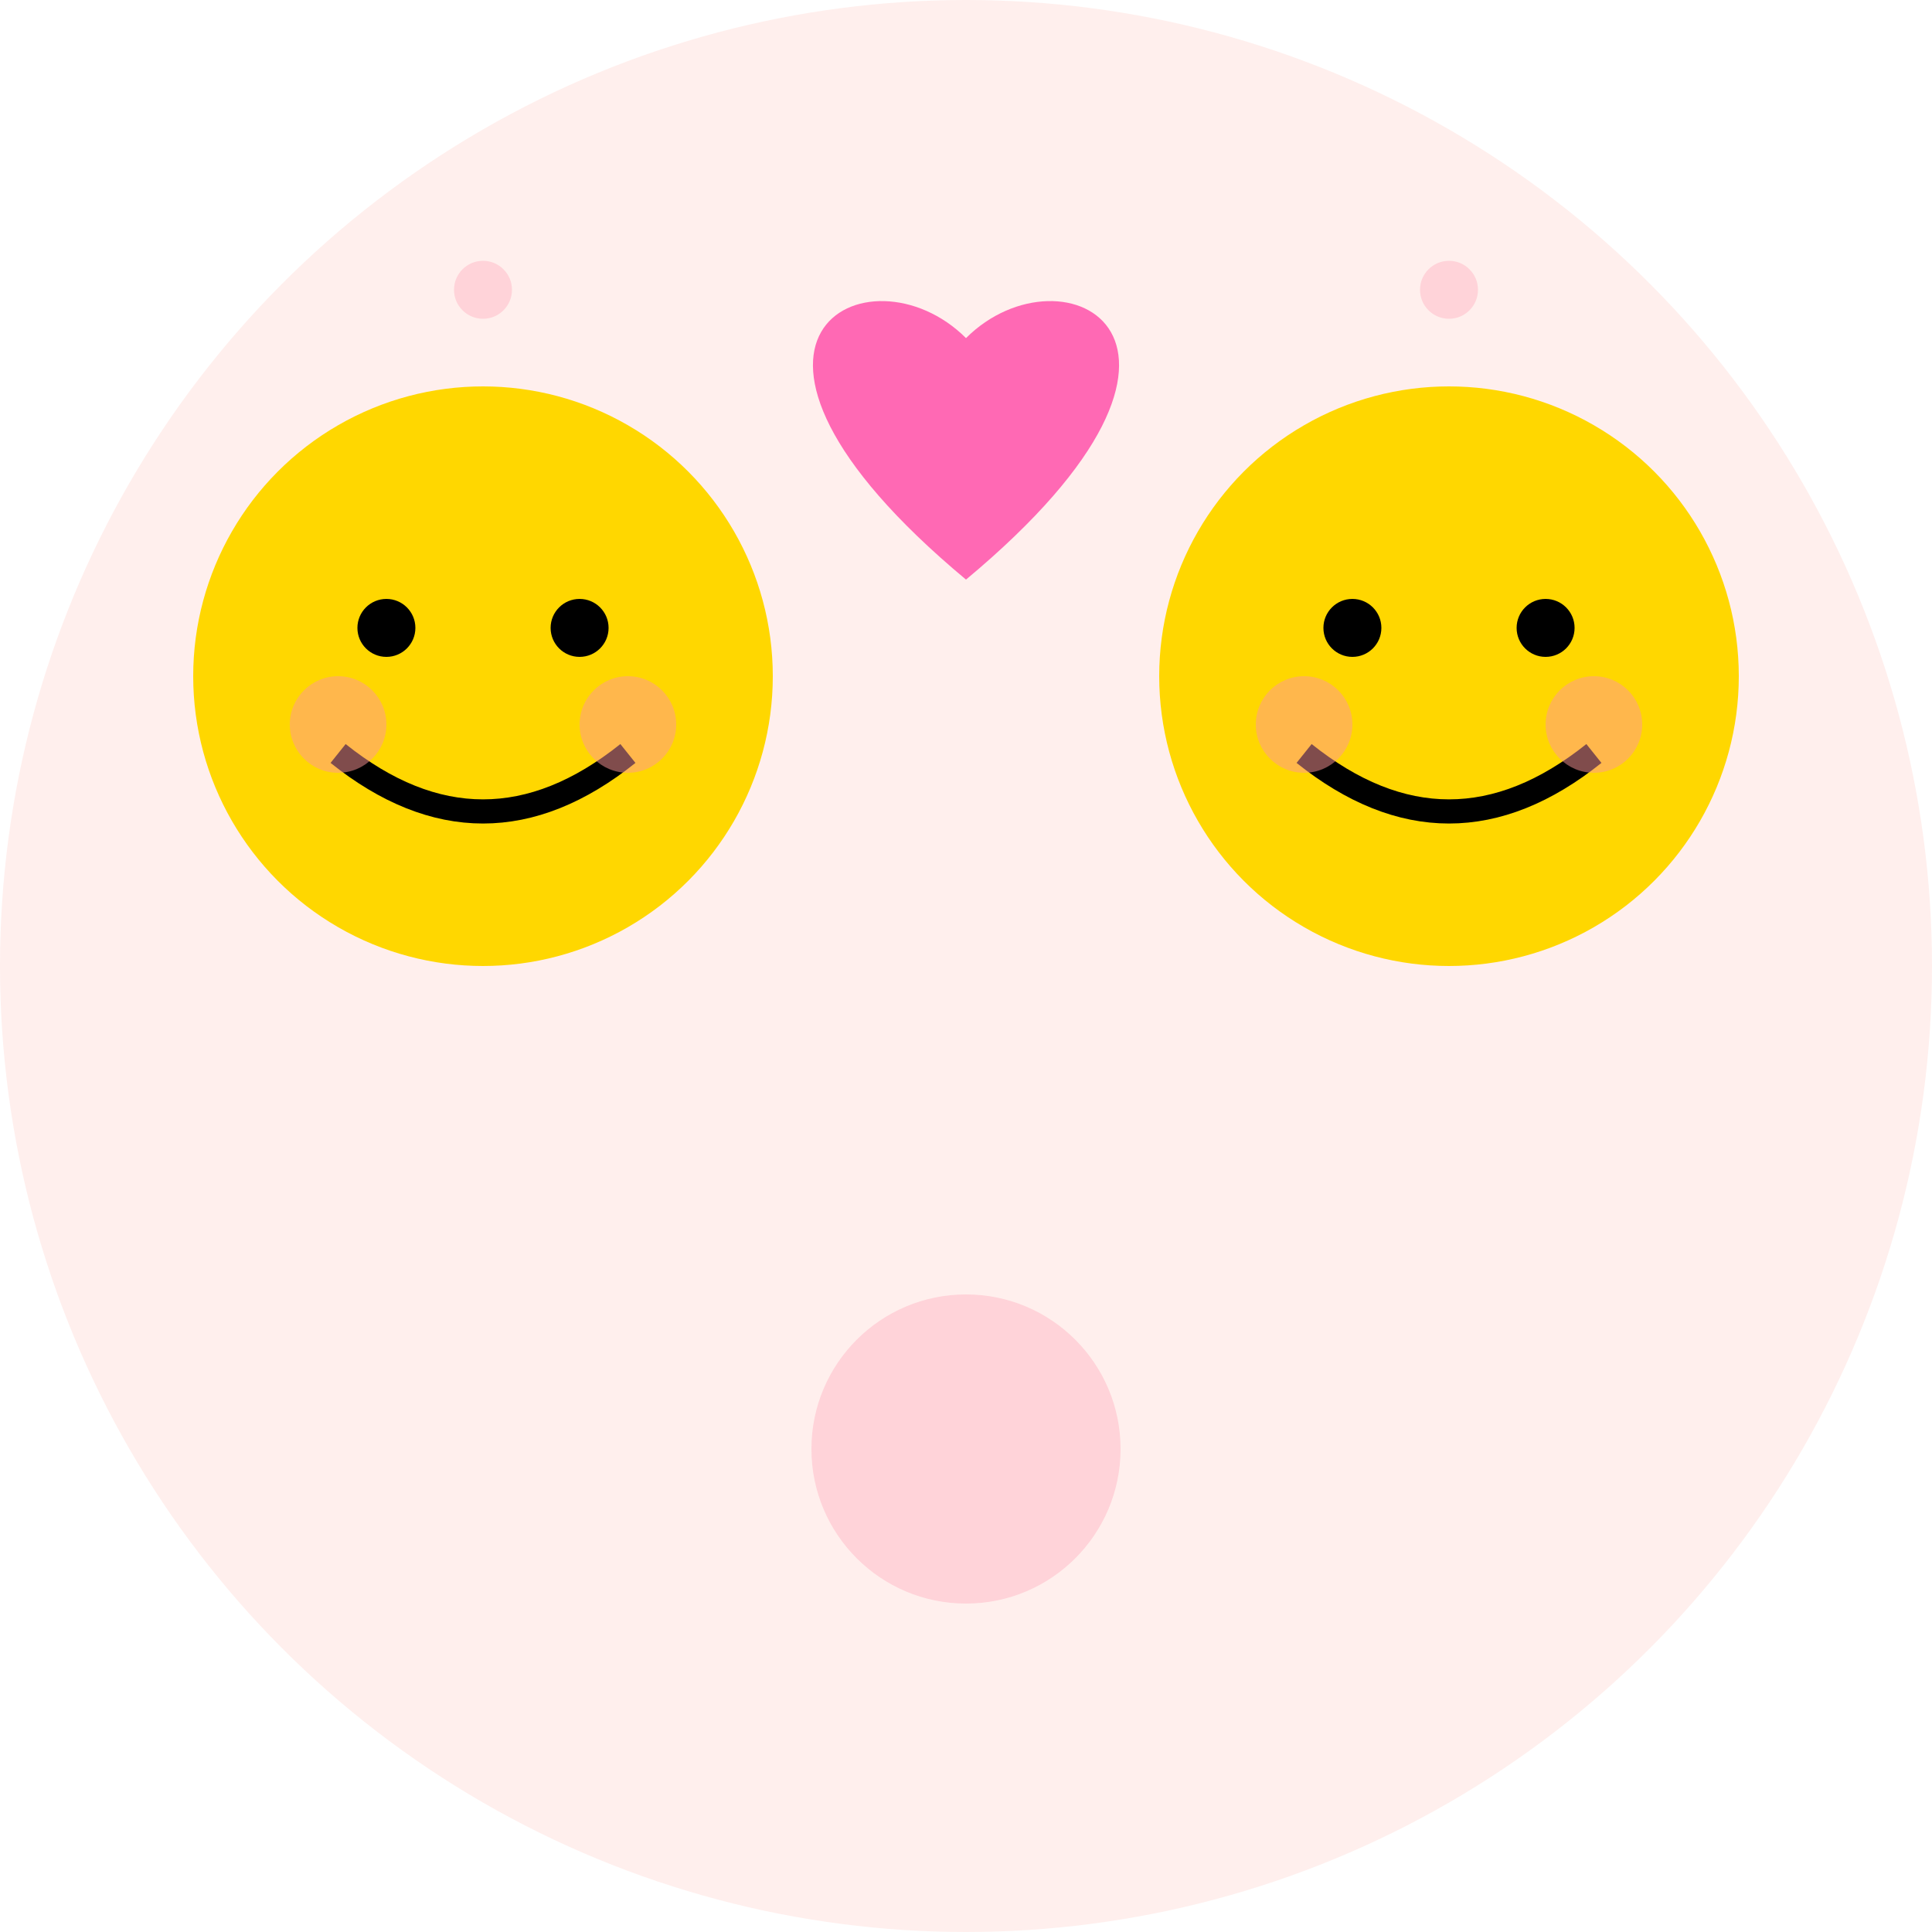 <svg xmlns="http://www.w3.org/2000/svg" viewBox="100 50 200 200">
  <!-- 装饰性圆形背景 -->
  <circle cx="200" cy="150" r="100" fill="#FFE4E1" opacity="0.6"/>
  
  <!-- 左侧表情 -->
  <g transform="translate(150,120)">
    <!-- 黄色圆脸 -->
    <circle cx="0" cy="0" r="30" fill="#FFD700"/>
    <!-- 眼睛 -->
    <circle cx="-10" cy="-5" r="3" fill="black"/>
    <circle cx="10" cy="-5" r="3" fill="black"/>
    <!-- 开心的笑脸 -->
    <path d="M-15,8 Q0,20 15,8" stroke="black" stroke-width="2.5" fill="none"/>
    <!-- 腮红 -->
    <circle cx="-15" cy="5" r="5" fill="#FF9999" opacity="0.5"/>
    <circle cx="15" cy="5" r="5" fill="#FF9999" opacity="0.5"/>
  </g>
  
  <!-- 中间的爱心 -->
  <g transform="translate(200,95)">
    <path d="M0,15 
             C-30,-10 -10,-20 0,-10
             C10,-20 30,-10 0,15
             Z" 
          fill="#FF69B4"/>
  </g>
  
  <!-- 右侧表情 -->
  <g transform="translate(250,120)">
    <!-- 黄色圆脸 -->
    <circle cx="0" cy="0" r="30" fill="#FFD700"/>
    <!-- 眼睛 -->
    <circle cx="-10" cy="-5" r="3" fill="black"/>
    <circle cx="10" cy="-5" r="3" fill="black"/>
    <!-- 开心的笑脸 -->
    <path d="M-15,8 Q0,20 15,8" stroke="black" stroke-width="2.5" fill="none"/>
    <!-- 腮红 -->
    <circle cx="-15" cy="5" r="5" fill="#FF9999" opacity="0.5"/>
    <circle cx="15" cy="5" r="5" fill="#FF9999" opacity="0.5"/>
  </g>
  
  <!-- 装饰性小星星 -->
  <g fill="#FFC0CB" opacity="0.6">
    <circle cx="150" cy="80" r="3"/>
    <circle cx="250" cy="80" r="3"/>
    <circle cx="200" cy="200" r="16"/>
  </g>
</svg> 